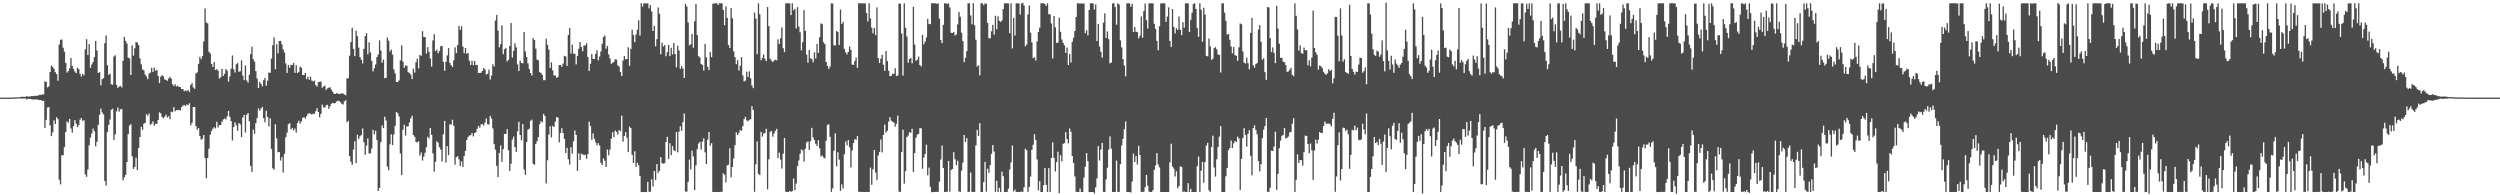 <?xml version="1.0" encoding="UTF-8"?>
<svg xmlns="http://www.w3.org/2000/svg" width="1920" height="150">
  <path d="M0 75.000h1v1.000H0zM1 75.000h1v1.000H1zM2 75.000h1v1.000H2zM3 74.961h1v1.000H3zM4 74.952h1v1.000H4zM5 74.953h1v1.000H5zM6 74.960h1v1.000H6zM7 74.938h1v1.000H7zM8 74.936h1v1.000H8zM9 74.917h1v1.000H9zM10 74.859h1v1.000H10zM11 74.839h1v1.000H11zM12 74.781h1v1.000H12zM13 74.732h1v1.000H13zM14 74.586h1v1.000H14zM15 74.603h1v1.000H15zM16 74.273h1v1.405H16zM17 74.329h1v1.336H17zM18 74.334h1v1.357H18zM19 74.333h1v1.303H19zM20 73.895h1v2.524H20zM21 74.125h1v1.753H21zM22 74.145h1v1.759H22zM23 74.016h1v1.993H23zM24 73.697h1v2.608H24zM25 73.896h1v2.472H25zM26 73.574h1v2.917H26zM27 73.681h1v2.534H27zM28 73.486h1v2.894H28zM29 73.336h1v3.435H29zM30 72.756h1v4.106H30zM31 72.894h1v3.939H31zM32 72.574h1v5.017H32zM33 72.487h1v4.892H33zM34 62.392h1v35.826H34zM35 62.955h1v29.090H35zM36 67.116h1v15.538H36zM37 66.370h1v15.818H37zM38 55.279h1v40.957H38zM39 50.334h1v54.221H39zM40 51.438h1v50.241H40zM41 52.915h1v39.500H41zM42 55.460h1v39.784H42zM43 56.860h1v33.223H43zM44 62.017h1v29.500H44zM45 34.262h1v103.782H45zM46 30.543h1v111.090H46zM47 30.320h1v88.972H47zM48 36.589h1v82.606H48zM49 39.682h1v73.321H49zM50 48.297h1v53.063H50zM51 55.713h1v37.517H51zM52 54.600h1v39.666H52zM53 52.433h1v38.903H53zM54 44.496h1v54.144H54zM55 50.605h1v51.263H55zM56 52.949h1v43.991H56zM57 54.949h1v37.231H57zM58 56.146h1v38.806H58zM59 52.035h1v45.619H59zM60 53.112h1v42.920H60zM61 56.694h1v35.186H61zM62 58.801h1v31.846H62zM63 56.708h1v36.109H63zM64 57.853h1v34.486H64zM65 37.913h1v96.041H65zM66 30.096h1v105.700H66zM67 42.196h1v87.948H67zM68 33.845h1v77.702H68zM69 52.056h1v53.687H69zM70 49.495h1v53.026H70zM71 47.612h1v51.129H71zM72 43.892h1v56.902H72zM73 31.443h1v80.916H73zM74 38.775h1v70.162H74zM75 56.011h1v39.835H75zM76 55.388h1v32.747H76zM77 65.517h1v17.879H77zM78 60.842h1v25.530H78zM79 60.005h1v27.860H79zM80 33.165h1v105.774H80zM81 27.183h1v115.357H81zM82 50.038h1v51.272H82zM83 57.512h1v38.371H83zM84 56.601h1v35.253H84zM85 64.698h1v19.587H85zM86 65.124h1v18.397H86zM87 43.366h1v64.109H87zM88 42.420h1v60.870H88zM89 65.073h1v20.481H89zM90 67.475h1v15.119H90zM91 66.522h1v19.248H91zM92 65.937h1v17.975H92zM93 67.164h1v16.585H93zM94 46.686h1v91.816H94zM95 28.339h1v107.867H95zM96 31.348h1v102.995H96zM97 33.418h1v90.991H97zM98 44.302h1v58.649H98zM99 44.908h1v51.496H99zM100 57.542h1v37.833H100zM101 34.814h1v85.318H101zM102 42.685h1v87.059H102zM103 37.143h1v91.050H103zM104 32.270h1v88.830H104zM105 32.738h1v97.894H105zM106 34.724h1v78.953H106zM107 44.846h1v60.409H107zM108 49.423h1v47.974H108zM109 53.317h1v46.356H109zM110 53.996h1v41.046H110zM111 57.292h1v37.029H111zM112 58.661h1v29.051H112zM113 60.805h1v28.154H113zM114 56.526h1v30.601H114zM115 55.751h1v40.114H115zM116 52.040h1v42.948H116zM117 55.341h1v37.826H117zM118 51.953h1v44.684H118zM119 54.392h1v40.720H119zM120 53.717h1v41.310H120zM121 58.316h1v33.846H121zM122 63.831h1v22.460H122zM123 58.890h1v28.261H123zM124 57.722h1v32.146H124zM125 58.746h1v32.092H125zM126 60.960h1v28.604H126zM127 61.402h1v26.668H127zM128 62.037h1v28.116H128zM129 60.316h1v28.981H129zM130 58.966h1v32.614H130zM131 60.304h1v25.501H131zM132 64.652h1v21.444H132zM133 66.104h1v16.156H133zM134 64.666h1v20.817H134zM135 66.340h1v18.185H135zM136 65.907h1v18.725H136zM137 66.750h1v17.615H137zM138 66.850h1v17.976H138zM139 68.464h1v13.789H139zM140 68.332h1v12.777H140zM141 70.097h1v10.530H141zM142 69.446h1v11.902H142zM143 69.993h1v10.185H143zM144 69.046h1v11.671H144zM145 70.710h1v8.645H145zM146 65.198h1v31.105H146zM147 63.919h1v30.424H147zM148 67.197h1v15.001H148zM149 68.161h1v14.004H149zM150 56.407h1v40.477H150zM151 55.541h1v44.074H151zM152 49.015h1v49.281H152zM153 43.683h1v60.814H153zM154 45.466h1v61.924H154zM155 43.042h1v63.446H155zM156 31.864h1v71.792H156zM157 6.508h1v114.996H157zM158 17.324h1v119.509H158zM159 17.965h1v103.377H159zM160 39.716h1v74.523H160zM161 41.092h1v62.354H161zM162 49.076h1v51.470H162zM163 51.418h1v47.378H163zM164 47.682h1v50.003H164zM165 53.785h1v44.867H165zM166 53.043h1v40.497H166zM167 54.308h1v43.647H167zM168 60.309h1v35.723H168zM169 59.349h1v36.770H169zM170 52.898h1v40.609H170zM171 58.330h1v33.462H171zM172 56.746h1v34.261H172zM173 53.061h1v38.679H173zM174 54.358h1v34.920H174zM175 62.740h1v22.489H175zM176 58.682h1v30.995H176zM177 52.731h1v40.314H177zM178 42.590h1v65.289H178zM179 53.256h1v44.277H179zM180 55.713h1v38.263H180zM181 49.343h1v46.952H181zM182 48.477h1v51.961H182zM183 55.071h1v39.425H183zM184 54.749h1v40.756H184zM185 46.380h1v58.862H185zM186 58.078h1v32.140H186zM187 61.558h1v26.678H187zM188 50.224h1v51.540H188zM189 61.808h1v26.352H189zM190 63.445h1v23.387H190zM191 57.387h1v35.812H191zM192 41.590h1v85.759H192zM193 35.844h1v96.133H193zM194 45.450h1v54.034H194zM195 47.338h1v55.378H195zM196 54.695h1v39.868H196zM197 60.380h1v30.309H197zM198 67.597h1v15.661H198zM199 62.806h1v22.159H199zM200 64.461h1v18.911H200zM201 66.378h1v15.745H201zM202 61.661h1v29.152H202zM203 59.908h1v34.041H203zM204 65.814h1v19.213H204zM205 61.993h1v27.791H205zM206 55.722h1v41.359H206zM207 55.906h1v34.922H207zM208 45.008h1v69.319H208zM209 34.667h1v94.563H209zM210 28.794h1v101.550H210zM211 53.157h1v42.263H211zM212 33.974h1v72.333H212zM213 41.071h1v75.925H213zM214 31.491h1v85.264H214zM215 31.376h1v91.982H215zM216 34.063h1v86.691H216zM217 37.924h1v94.568H217zM218 40.313h1v77.742H218zM219 48.713h1v56.694H219zM220 56.009h1v45.879H220zM221 49.867h1v45.547H221zM222 52.059h1v42.484H222zM223 49.843h1v49.585H223zM224 49.927h1v48.280H224zM225 48.346h1v51.862H225zM226 55.924h1v42.814H226zM227 50.083h1v51.769H227zM228 56.136h1v38.315H228zM229 55.137h1v37.570H229zM230 51.134h1v43.820H230zM231 51.992h1v41.282H231zM232 57.591h1v32.948H232zM233 57.670h1v32.277H233zM234 56.059h1v35.030H234zM235 60.785h1v28.453H235zM236 58.870h1v28.507H236zM237 61.265h1v25.740H237zM238 58.835h1v28.519H238zM239 61.840h1v26.228H239zM240 62.590h1v24.672H240zM241 61.978h1v25.504H241zM242 65.346h1v20.054H242zM243 66.535h1v16.630H243zM244 63.147h1v22.861H244zM245 62.792h1v27.382H245zM246 62.602h1v24.836H246zM247 67.388h1v12.943H247zM248 66.437h1v16.049H248zM249 65.711h1v16.924H249zM250 69.090h1v11.832H250zM251 67.828h1v12.674H251zM252 67.317h1v16.246H252zM253 67.075h1v14.559H253zM254 68.816h1v10.890H254zM255 70.443h1v8.603H255zM256 71.915h1v7.492H256zM257 72.209h1v6.953H257zM258 71.548h1v6.451H258zM259 71.916h1v5.478H259zM260 72.059h1v5.481H260zM261 72.068h1v6.493H261zM262 71.574h1v8.180H262zM263 71.824h1v8.457H263zM264 72.522h1v5.321H264zM265 73.197h1v3.790H265zM266 60.260h1v33.614H266zM267 60.082h1v32.669H267zM268 42.800h1v77.074H268zM269 32.288h1v91.998H269zM270 21.300h1v105.332H270zM271 37.593h1v77.224H271zM272 43.098h1v65.394H272zM273 23.564h1v101.740H273zM274 27.806h1v75.691H274zM275 36.567h1v70.294H275zM276 43.795h1v60.852H276zM277 45.782h1v57.970H277zM278 48.707h1v49.950H278zM279 37.521h1v71.674H279zM280 27.643h1v91.201H280zM281 25.448h1v86.361H281zM282 41.726h1v64.523H282zM283 32.500h1v85.346H283zM284 40.265h1v77.582H284zM285 46.742h1v67.398H285zM286 54.828h1v44.861H286zM287 52.394h1v50.763H287zM288 49.518h1v50.917H288zM289 43.880h1v63.761H289zM290 41.944h1v104.767H290zM291 31.010h1v113.312H291zM292 38.803h1v70.466H292zM293 48.136h1v48.242H293zM294 45.725h1v52.633H294zM295 60.053h1v29.620H295zM296 59.812h1v32.685H296zM297 28.804h1v99.168H297zM298 31.223h1v99.566H298zM299 39.503h1v71.325H299zM300 38.018h1v65.084H300zM301 41.937h1v69.463H301zM302 53.340h1v49.991H302zM303 56.395h1v40.205H303zM304 62.912h1v23.080H304zM305 63.041h1v23.973H305zM306 61.690h1v27.806H306zM307 46.459h1v71.397H307zM308 34.775h1v99.676H308zM309 47.369h1v52.305H309zM310 51.948h1v43.869H310zM311 50.298h1v53.780H311zM312 50.468h1v46.680H312zM313 55.473h1v41.556H313zM314 56.124h1v37.932H314zM315 57.358h1v33.564H315zM316 60.688h1v28.230H316zM317 52.791h1v50.942H317zM318 55.769h1v49.293H318zM319 47.762h1v61.181H319zM320 45.074h1v64.359H320zM321 52.531h1v56.004H321zM322 42.130h1v77.363H322zM323 42.867h1v74.239H323zM324 23.952h1v99.311H324zM325 28.461h1v91.794H325zM326 28.450h1v88.863H326zM327 41.161h1v71.926H327zM328 36.207h1v68.802H328zM329 39.759h1v66.570H329zM330 44.918h1v53.317H330zM331 51.084h1v52.488H331zM332 31.075h1v86.808H332zM333 26.279h1v105.561H333zM334 39.279h1v85.046H334zM335 38.117h1v70.476H335zM336 40.921h1v68.594H336zM337 39.203h1v73.869H337zM338 35.516h1v79.323H338zM339 35.256h1v88.752H339zM340 47.415h1v55.704H340zM341 54.358h1v38.530H341zM342 47.437h1v77.358H342zM343 42.550h1v69.680H343zM344 36.916h1v82.242H344zM345 48.289h1v47.164H345zM346 50.068h1v45.652H346zM347 51.396h1v40.549H347zM348 46.305h1v50.248H348zM349 36.371h1v90.020H349zM350 40.791h1v79.950H350zM351 34.675h1v85.234H351zM352 19.864h1v102.563H352zM353 22.978h1v104.591H353zM354 20.227h1v103.714H354zM355 35.795h1v92.346H355zM356 40.850h1v78.995H356zM357 36.818h1v79.029H357zM358 41.364h1v66.167H358zM359 40.643h1v64.535H359zM360 46.651h1v57.445H360zM361 49.850h1v53.978H361zM362 46.532h1v55.605H362zM363 50.003h1v54.744H363zM364 46.866h1v55.386H364zM365 49.985h1v51.597H365zM366 49.815h1v49.080H366zM367 56.103h1v40.637H367zM368 56.087h1v42.029H368zM369 55.795h1v39.819H369zM370 54.545h1v40.700H370zM371 52.251h1v44.163H371zM372 53.381h1v40.782H372zM373 57.177h1v33.783H373zM374 56.652h1v38.807H374zM375 53.472h1v42.157H375zM376 61.075h1v27.929H376zM377 58.070h1v32.937H377zM378 49.346h1v49.261H378zM379 51.169h1v59.542H379zM380 15.786h1v99.182H380zM381 11.475h1v115.927H381zM382 23.512h1v112.545H382zM383 36.368h1v81.037H383zM384 33.959h1v77.813H384zM385 19.455h1v104.823H385zM386 41.610h1v72.942H386zM387 37.828h1v64.987H387zM388 36.865h1v66.097H388zM389 47.161h1v52.026H389zM390 46.035h1v69.366H390zM391 35.296h1v95.982H391zM392 17.648h1v108.059H392zM393 44.156h1v62.987H393zM394 39.064h1v65.835H394zM395 33.254h1v79.727H395zM396 36.380h1v80.253H396zM397 49.482h1v51.338H397zM398 54.516h1v39.027H398zM399 46.643h1v57.067H399zM400 48.384h1v59.337H400zM401 48.671h1v46.652H401zM402 24.612h1v105.529H402zM403 39.597h1v94.640H403zM404 43.707h1v65.283H404zM405 48.709h1v50.947H405zM406 53.000h1v45.806H406zM407 56.115h1v36.644H407zM408 58.017h1v33.909H408zM409 29.253h1v96.590H409zM410 30.792h1v95.781H410zM411 37.378h1v73.189H411zM412 45.709h1v62.738H412zM413 46.509h1v58.717H413zM414 55.380h1v40.073H414zM415 56.070h1v36.974H415zM416 57.535h1v36.472H416zM417 61.576h1v25.871H417zM418 61.613h1v27.357H418zM419 29.655h1v111.182H419zM420 34.396h1v88.720H420zM421 38.104h1v65.284H421zM422 52.279h1v44.669H422zM423 47.860h1v57.649H423zM424 54.016h1v42.674H424zM425 57.955h1v39.652H425zM426 57.919h1v35.462H426zM427 59.807h1v30.132H427zM428 59.020h1v31.316H428zM429 49.999h1v59.314H429zM430 49.863h1v52.226H430zM431 51.322h1v47.113H431zM432 48.892h1v53.355H432zM433 42.844h1v63.832H433zM434 43.390h1v74.221H434zM435 50.589h1v62.931H435zM436 26.936h1v95.368H436zM437 21.615h1v104.818H437zM438 41.170h1v71.947H438zM439 34.289h1v83.747H439zM440 41.145h1v67.399H440zM441 41.351h1v58.874H441zM442 49.461h1v54.151H442zM443 42.900h1v88.366H443zM444 37.413h1v80.369H444zM445 32.319h1v90.612H445zM446 36.054h1v82.036H446zM447 39.349h1v79.203H447zM448 34.950h1v84.259H448zM449 34.872h1v83.939H449zM450 33.274h1v88.700H450zM451 43.803h1v74.535H451zM452 54.481h1v38.935H452zM453 48.938h1v47.867H453zM454 41.536h1v65.777H454zM455 45.245h1v57.167H455zM456 45.376h1v61.148H456zM457 41.382h1v67.970H457zM458 38.545h1v73.076H458zM459 46.326h1v63.674H459zM460 43.463h1v68.302H460zM461 39.548h1v85.467H461zM462 33.596h1v93.175H462zM463 28.414h1v93.239H463zM464 27.235h1v96.254H464zM465 37.452h1v90.809H465zM466 35.261h1v79.544H466zM467 41.834h1v77.449H467zM468 44.899h1v69.949H468zM469 48.984h1v57.507H469zM470 48.324h1v53.254H470zM471 47.527h1v57.800H471zM472 45.519h1v54.752H472zM473 45.846h1v55.492H473zM474 50.162h1v53.214H474zM475 51.100h1v48.756H475zM476 55.209h1v45.613H476zM477 58.490h1v30.283H477zM478 46.468h1v62.287H478zM479 43.054h1v61.418H479zM480 45.485h1v55.932H480zM481 45.310h1v60.412H481zM482 36.315h1v80.385H482zM483 50.511h1v46.716H483zM484 37.621h1v60.757H484zM485 22.774h1v96.157H485zM486 26.924h1v98.278H486zM487 32.350h1v83.860H487zM488 26.479h1v101.704H488zM489 22.899h1v102.112H489zM490 15.614h1v111.290H490zM491 27.359h1v107.799H491zM492 2.498h1v144.937H492zM493 5.047h1v142.498H493zM494 2.524h1v144.908H494zM495 2.613h1v144.870H495zM496 2.589h1v144.913H496zM497 2.574h1v137.093H497zM498 6.406h1v140.838H498zM499 3.896h1v143.379H499zM500 8.749h1v128.976H500zM501 23.783h1v119.513H501zM502 19.859h1v111.402H502zM503 35.600h1v102.621H503zM504 30.099h1v95.881H504zM505 5.710h1v126.989H505zM506 10.570h1v120.613H506zM507 41.701h1v78.968H507zM508 32.731h1v92.644H508zM509 35.689h1v89.952H509zM510 34.632h1v90.657H510zM511 43.216h1v65.838H511zM512 40.041h1v65.005H512zM513 34.524h1v87.622H513zM514 43.078h1v66.907H514zM515 36.716h1v82.460H515zM516 41.780h1v70.336H516zM517 33.014h1v82.330H517zM518 41.466h1v74.715H518zM519 51.733h1v49.628H519zM520 35.098h1v81.893H520zM521 38.762h1v62.377H521zM522 52.887h1v44.083H522zM523 50.916h1v49.603H523zM524 52.604h1v41.164H524zM525 59.881h1v27.339H525zM526 2.949h1v144.206H526zM527 4.981h1v142.161H527zM528 17.276h1v122.376H528zM529 34.804h1v87.752H529zM530 34.005h1v96.091H530zM531 26.081h1v89.580H531zM532 36.602h1v83.610H532zM533 16.328h1v129.683H533zM534 2.963h1v124.018H534zM535 26.869h1v87.724H535zM536 43.152h1v67.118H536zM537 44.155h1v64.869H537zM538 49.078h1v65.815H538zM539 49.879h1v58.853H539zM540 54.150h1v52.103H540zM541 33.693h1v83.310H541zM542 44.066h1v81.920H542zM543 51.292h1v56.012H543zM544 53.874h1v47.482H544zM545 39.986h1v71.974H545zM546 43.895h1v66.057H546zM547 2.905h1v144.512H547zM548 2.567h1v144.912H548zM549 2.560h1v144.903H549zM550 2.531h1v144.912H550zM551 3.808h1v143.589H551zM552 2.565h1v144.901H552zM553 2.545h1v144.759H553zM554 2.572h1v144.825H554zM555 7.681h1v125.565H555zM556 19.338h1v114.838H556zM557 4.964h1v135.119H557zM558 13.717h1v113.329H558zM559 34.585h1v91.932H559zM560 36.808h1v77.116H560zM561 6.194h1v130.056H561zM562 14.023h1v114.198H562zM563 39.407h1v82.297H563zM564 43.913h1v67.567H564zM565 49.313h1v52.321H565zM566 46.197h1v57.555H566zM567 54.214h1v47.843H567zM568 50.551h1v49.221H568zM569 43.987h1v56.403H569zM570 57.973h1v38.974H570zM571 62.521h1v28.983H571zM572 61.869h1v27.811H572zM573 55.027h1v37.392H573zM574 59.151h1v34.087H574zM575 54.820h1v37.203H575zM576 60.085h1v31.500H576zM577 65.667h1v15.968H577zM578 67.663h1v16.797H578zM579 9.610h1v137.680H579zM580 14.213h1v111.965H580zM581 41.625h1v67.016H581zM582 2.539h1v130.926H582zM583 10.910h1v123.530H583zM584 46.237h1v55.054H584zM585 44.480h1v60.477H585zM586 41.871h1v60.658H586zM587 45.224h1v56.984H587zM588 46.972h1v51.951H588zM589 5.436h1v139.968H589zM590 20.098h1v102.251H590zM591 45.107h1v56.144H591zM592 46.473h1v54.036H592zM593 47.653h1v57.318H593zM594 46.524h1v56.009H594zM595 45.827h1v54.678H595zM596 46.326h1v52.618H596zM597 30.229h1v91.193H597zM598 33.906h1v83.311H598zM599 29.403h1v93.241H599zM600 20.992h1v108.493H600zM601 37.063h1v81.013H601zM602 40.041h1v65.929H602zM603 2.557h1v144.699H603zM604 2.555h1v144.911H604zM605 2.506h1v144.990H605zM606 2.626h1v144.044H606zM607 11.547h1v135.829H607zM608 2.536h1v144.221H608zM609 7.899h1v129.216H609zM610 6.816h1v139.241H610zM611 21.873h1v119.111H611zM612 5.501h1v122.042H612zM613 20.419h1v102.879H613zM614 24.779h1v93.410H614zM615 38.729h1v76.033H615zM616 32.424h1v83.151H616zM617 7.710h1v116.441H617zM618 23.690h1v90.552H618zM619 41.870h1v67.496H619zM620 48.128h1v60.563H620zM621 38.285h1v76.924H621zM622 44.680h1v63.741H622zM623 45.435h1v52.758H623zM624 47.796h1v57.775H624zM625 40.161h1v67.380H625zM626 44.903h1v65.610H626zM627 33.809h1v78.393H627zM628 40.675h1v67.049H628zM629 28.589h1v85.349H629zM630 17.895h1v102.264H630zM631 18.637h1v100.753H631zM632 32.422h1v88.511H632zM633 33.915h1v87.684H633zM634 47.596h1v60.487H634zM635 50.665h1v45.250H635zM636 52.864h1v42.623H636zM637 51.163h1v53.928H637zM638 2.592h1v144.762H638zM639 2.728h1v142.000H639zM640 34.748h1v81.019H640zM641 34.943h1v67.433H641zM642 23.850h1v103.865H642zM643 24.536h1v92.374H643zM644 34.510h1v88.107H644zM645 7.301h1v139.295H645zM646 18.462h1v123.170H646zM647 16.772h1v128.076H647zM648 37.476h1v80.987H648zM649 40.116h1v68.513H649zM650 41.768h1v69.859H650zM651 39.907h1v67.656H651zM652 35.586h1v77.516H652zM653 38.239h1v90.305H653zM654 49.578h1v66.007H654zM655 49.887h1v59.994H655zM656 46.918h1v59.921H656zM657 44.198h1v63.145H657zM658 52.068h1v52.305H658zM659 2.471h1v144.719H659zM660 2.533h1v144.989H660zM661 2.543h1v144.824H661zM662 2.574h1v144.851H662zM663 2.626h1v144.822H663zM664 2.573h1v144.861H664zM665 10.018h1v137.367H665zM666 16.463h1v130.985H666zM667 2.547h1v144.857H667zM668 14.148h1v114.568H668zM669 21.242h1v120.668H669zM670 25.591h1v104.454H670zM671 21.447h1v93.766H671zM672 26.957h1v105.550H672zM673 5.671h1v132.676H673zM674 44.611h1v74.861H674zM675 48.436h1v68.238H675zM676 45.074h1v62.098H676zM677 42.109h1v74.921H677zM678 49.728h1v53.905H678zM679 54.369h1v41.322H679zM680 39.170h1v62.709H680zM681 46.931h1v53.458H681zM682 54.289h1v39.095H682zM683 58.421h1v31.527H683zM684 58.307h1v34.373H684zM685 56.706h1v36.759H685zM686 56.617h1v37.423H686zM687 52.385h1v44.878H687zM688 58.465h1v36.638H688zM689 58.026h1v30.780H689zM690 2.649h1v144.546H690zM691 2.935h1v144.487H691zM692 25.767h1v91.059H692zM693 58.015h1v41.618H693zM694 2.569h1v138.420H694zM695 21.292h1v110.160H695zM696 28.046h1v77.237H696zM697 48.114h1v55.972H697zM698 45.284h1v56.254H698zM699 44.474h1v57.586H699zM700 48.648h1v50.220H700zM701 5.242h1v126.807H701zM702 34.210h1v83.417H702zM703 46.684h1v59.094H703zM704 45.753h1v57.660H704zM705 43.408h1v59.408H705zM706 49.967h1v48.447H706zM707 51.067h1v47.563H707zM708 26.822h1v102.752H708zM709 33.999h1v87.049H709zM710 31.908h1v86.355H710zM711 28.715h1v82.369H711zM712 14.487h1v120.176H712zM713 18.344h1v110.355H713zM714 18.596h1v124.865H714zM715 2.514h1v145.135H715zM716 2.530h1v144.899H716zM717 2.523h1v144.973H717zM718 2.559h1v144.867H718zM719 2.911h1v144.453H719zM720 2.554h1v144.875H720zM721 14.299h1v125.280H721zM722 30.738h1v91.840H722zM723 33.058h1v78.791H723zM724 19.037h1v109.983H724zM725 2.563h1v144.898H725zM726 2.540h1v144.940H726zM727 3.041h1v144.032H727zM728 2.691h1v120.906H728zM729 5.751h1v141.448H729zM730 25.220h1v105.275H730zM731 25.282h1v104.460H731zM732 24.461h1v92.371H732zM733 27.286h1v95.050H733zM734 26.368h1v100.504H734zM735 18.763h1v104.659H735zM736 9.157h1v137.873H736zM737 12.881h1v134.535H737zM738 25.099h1v106.047H738zM739 31.640h1v93.256H739zM740 47.696h1v55.987H740zM741 44.273h1v64.686H741zM742 39.343h1v66.743H742zM743 2.509h1v144.987H743zM744 2.526h1v144.699H744zM745 11.850h1v120.719H745zM746 18.647h1v128.789H746zM747 2.533h1v144.812H747zM748 19.397h1v128.033H748zM749 30.514h1v81.190H749zM750 51.021h1v48.666H750zM751 50.225h1v54.228H751zM752 57.840h1v36.705H752zM753 2.523h1v144.894H753zM754 2.555h1v144.898H754zM755 3.993h1v135.914H755zM756 2.610h1v121.727H756zM757 2.794h1v144.342H757zM758 17.596h1v111.949H758zM759 29.329h1v103.398H759zM760 29.379h1v97.504H760zM761 24.006h1v94.153H761zM762 19.100h1v92.311H762zM763 26.678h1v89.711H763zM764 12.059h1v135.272H764zM765 22.483h1v116.356H765zM766 12.533h1v134.950H766zM767 16.065h1v128.221H767zM768 16.833h1v130.604H768zM769 15.653h1v116.168H769zM770 6.944h1v128.389H770zM771 2.551h1v144.944H771zM772 2.549h1v144.935H772zM773 2.527h1v144.843H773zM774 2.685h1v142.215H774zM775 25.497h1v104.780H775zM776 2.554h1v122.145H776zM777 37.169h1v74.648H777zM778 13.768h1v133.265H778zM779 27.239h1v118.350H779zM780 2.559h1v144.866H780zM781 2.550h1v144.869H781zM782 2.536h1v144.955H782zM783 11.176h1v136.229H783zM784 2.771h1v144.379H784zM785 2.080h1v145.275H785zM786 4.324h1v139.508H786zM787 35.547h1v78.671H787zM788 34.324h1v81.040H788zM789 11.103h1v136.297H789zM790 4.201h1v139.354H790zM791 25.107h1v110.513H791zM792 32.462h1v82.568H792zM793 44.667h1v66.548H793zM794 44.015h1v58.997H794zM795 46.511h1v61.003H795zM796 31.789h1v90.638H796zM797 24.562h1v121.629H797zM798 21.249h1v117.850H798zM799 2.519h1v144.968H799zM800 2.523h1v144.948H800zM801 2.553h1v139.669H801zM802 3.116h1v125.853H802zM803 4.542h1v137.426H803zM804 2.560h1v144.858H804zM805 10.905h1v118.153H805zM806 11.036h1v136.407H806zM807 18.039h1v103.351H807zM808 44.890h1v64.438H808zM809 12.306h1v108.875H809zM810 21.014h1v110.659H810zM811 32.926h1v91.529H811zM812 32.702h1v83.821H812zM813 13.529h1v134.822H813zM814 24.418h1v94.828H814zM815 30.341h1v93.576H815zM816 32.969h1v77.518H816zM817 34.825h1v75.104H817zM818 40.596h1v60.872H818zM819 36.491h1v70.352H819zM820 49.906h1v60.197H820zM821 41.522h1v57.196H821zM822 48.038h1v53.256H822zM823 32.030h1v87.784H823zM824 28.956h1v96.235H824zM825 23.786h1v111.692H825zM826 13.070h1v134.254H826zM827 2.521h1v144.974H827zM828 2.554h1v144.892H828zM829 2.820h1v141.898H829zM830 2.544h1v144.906H830zM831 2.821h1v144.651H831zM832 2.666h1v133.758H832zM833 25.569h1v102.427H833zM834 23.206h1v94.379H834zM835 27.140h1v96.677H835zM836 7.619h1v139.846H836zM837 2.515h1v145.030H837zM838 2.509h1v144.936H838zM839 2.694h1v144.743H839zM840 7.322h1v141.235H840zM841 3.423h1v140.508H841zM842 31.483h1v105.462H842zM843 18.434h1v93.785H843zM844 35.718h1v87.614H844zM845 39.758h1v75.060H845zM846 44.269h1v65.529H846zM847 17.393h1v129.982H847zM848 10.207h1v137.225H848zM849 29.165h1v108.704H849zM850 24.109h1v104.729H850zM851 30.093h1v84.773H851zM852 48.636h1v56.096H852zM853 48.004h1v66.153H853zM854 2.615h1v144.806H854zM855 2.514h1v145.001H855zM856 5.475h1v141.990H856zM857 18.943h1v104.413H857zM858 2.528h1v144.848H858zM859 3.463h1v143.966H859zM860 31.042h1v95.039H860zM861 36.418h1v75.183H861zM862 45.439h1v61.181H862zM863 50.281h1v48.977H863zM864 58.562h1v34.722H864zM865 2.582h1v144.936H865zM866 2.513h1v144.937H866zM867 2.537h1v144.919H867zM868 5.187h1v142.723H868zM869 2.928h1v136.544H869zM870 24.628h1v93.409H870zM871 20.684h1v103.748H871zM872 24.369h1v95.488H872zM873 24.677h1v101.625H873zM874 29.436h1v82.519H874zM875 27.497h1v91.553H875zM876 12.673h1v134.785H876zM877 28.959h1v118.440H877zM878 8.380h1v138.883H878zM879 2.696h1v141.077H879zM880 15.514h1v118.834H880zM881 21.867h1v120.744H881zM882 2.515h1v144.641H882zM883 2.530h1v144.935H883zM884 2.553h1v144.937H884zM885 2.609h1v143.391H885zM886 18.260h1v112.220H886zM887 22.246h1v104.782H887zM888 31.329h1v86.303H888zM889 38.603h1v87.719H889zM890 20.155h1v108.433H890zM891 2.596h1v144.871H891zM892 2.572h1v144.878H892zM893 2.519h1v144.948H893zM894 2.542h1v144.930H894zM895 16.775h1v130.683H895zM896 12.716h1v134.804H896zM897 5.616h1v141.783H897zM898 31.475h1v93.146H898zM899 36.037h1v74.333H899zM900 6.898h1v121.034H900zM901 20.657h1v108.825H901zM902 25.685h1v109.844H902zM903 21.611h1v109.887H903zM904 22.968h1v121.680H904zM905 12.615h1v130.350H905zM906 22.784h1v104.940H906zM907 26.999h1v101.153H907zM908 17.037h1v130.294H908zM909 21.241h1v125.788H909zM910 2.538h1v144.934H910zM911 2.564h1v144.920H911zM912 2.558h1v138.134H912zM913 24.502h1v122.931H913zM914 15.238h1v129.808H914zM915 9.806h1v137.636H915zM916 3.142h1v144.292H916zM917 2.531h1v144.904H917zM918 6.817h1v140.632H918zM919 21.604h1v106.101H919zM920 28.267h1v91.951H920zM921 2.543h1v144.924H921zM922 7.525h1v123.600H922zM923 32.054h1v92.286H923zM924 5.944h1v134.406H924zM925 11.139h1v113.347H925zM926 42.926h1v68.924H926zM927 43.251h1v66.484H927zM928 29.533h1v116.609H928zM929 35.630h1v111.711H929zM930 45.998h1v67.003H930zM931 45.108h1v59.152H931zM932 36.986h1v91.671H932zM933 36.186h1v99.424H933zM934 37.928h1v84.379H934zM935 41.808h1v71.050H935zM936 42.165h1v62.778H936zM937 55.641h1v41.195H937zM938 2.576h1v144.880H938zM939 2.543h1v144.932H939zM940 9.696h1v137.774H940zM941 16.015h1v119.307H941zM942 26.550h1v102.447H942zM943 26.066h1v89.289H943zM944 30.597h1v83.053H944zM945 35.664h1v72.255H945zM946 40.885h1v72.737H946zM947 36.072h1v74.022H947zM948 42.365h1v65.943H948zM949 42.914h1v66.261H949zM950 46.628h1v58.321H950zM951 36.344h1v69.993H951zM952 18.014h1v128.017H952zM953 18.614h1v103.414H953zM954 39.465h1v66.654H954zM955 48.046h1v50.392H955zM956 48.796h1v54.777H956zM957 44.299h1v68.389H957zM958 48.551h1v54.140H958zM959 53.255h1v46.664H959zM960 25.277h1v94.382H960zM961 13.730h1v120.939H961zM962 50.109h1v48.294H962zM963 52.000h1v44.301H963zM964 49.263h1v50.634H964zM965 48.416h1v54.693H965zM966 22.627h1v101.000H966zM967 19.226h1v112.482H967zM968 32.046h1v94.055H968zM969 45.813h1v60.339H969zM970 44.864h1v54.707H970zM971 55.410h1v41.427H971zM972 61.364h1v29.203H972zM973 5.422h1v141.895H973zM974 5.696h1v141.663H974zM975 29.292h1v114.872H975zM976 40.054h1v75.602H976zM977 36.421h1v79.549H977zM978 40.639h1v71.912H978zM979 48.492h1v52.626H979zM980 4.448h1v141.422H980zM981 21.923h1v111.674H981zM982 33.585h1v80.254H982zM983 44.356h1v63.694H983zM984 44.466h1v59.887H984zM985 47.310h1v56.326H985zM986 47.815h1v50.544H986zM987 50.010h1v56.310H987zM988 55.135h1v50.707H988zM989 54.868h1v50.011H989zM990 53.620h1v48.048H990zM991 52.174h1v49.114H991zM992 57.438h1v37.542H992zM993 58.540h1v32.180H993zM994 2.535h1v144.870H994zM995 12.132h1v125.904H995zM996 22.536h1v95.992H996zM997 38.788h1v86.399H997zM998 34.809h1v88.055H998zM999 40.756h1v82.297H999zM1000 41.267h1v85.972H1000zM1001 36.569h1v80.225H1001zM1002 38.505h1v65.581H1002zM1003 38.674h1v65.768H1003zM1004 50.174h1v60.422H1004zM1005 46.229h1v71.439H1005zM1006 51.005h1v59.240H1006zM1007 44.273h1v71.258H1007zM1008 8.139h1v129.998H1008zM1009 36.853h1v78.796H1009zM1010 40.205h1v67.127H1010zM1011 42.018h1v68.264H1011zM1012 53.448h1v53.831H1012zM1013 50.323h1v51.056H1013zM1014 50.824h1v51.281H1014zM1015 52.346h1v49.826H1015zM1016 55.160h1v41.773H1016zM1017 56.589h1v36.744H1017zM1018 57.425h1v37.673H1018zM1019 56.244h1v38.609H1019zM1020 53.150h1v41.753H1020zM1021 54.618h1v40.728H1021zM1022 53.571h1v43.448H1022zM1023 64.022h1v27.269H1023zM1024 60.095h1v26.460H1024zM1025 12.881h1v134.418H1025zM1026 13.121h1v122.386H1026zM1027 27.515h1v84.006H1027zM1028 47.084h1v54.557H1028zM1029 6.430h1v132.171H1029zM1030 27.221h1v102.546H1030zM1031 47.348h1v50.635H1031zM1032 45.511h1v52.863H1032zM1033 55.369h1v45.237H1033zM1034 55.962h1v43.559H1034zM1035 56.673h1v46.451H1035zM1036 3.619h1v125.998H1036zM1037 43.031h1v75.911H1037zM1038 52.908h1v46.686H1038zM1039 55.098h1v45.151H1039zM1040 57.245h1v39.257H1040zM1041 55.015h1v44.985H1041zM1042 55.302h1v42.714H1042zM1043 49.613h1v57.778H1043zM1044 44.293h1v63.459H1044zM1045 44.570h1v62.487H1045zM1046 55.797h1v39.184H1046zM1047 54.691h1v44.692H1047zM1048 51.789h1v51.360H1048zM1049 64.698h1v22.428H1049zM1050 2.545h1v144.969H1050zM1051 2.551h1v144.895H1051zM1052 11.129h1v124.726H1052zM1053 25.869h1v103.850H1053zM1054 37.875h1v82.149H1054zM1055 42.119h1v63.090H1055zM1056 42.963h1v66.982H1056zM1057 38.878h1v70.000H1057zM1058 39.659h1v71.818H1058zM1059 43.604h1v63.079H1059zM1060 41.909h1v68.498H1060zM1061 31.021h1v95.654H1061zM1062 46.903h1v61.818H1062zM1063 54.790h1v48.570H1063zM1064 2.039h1v130.069H1064zM1065 38.684h1v74.957H1065zM1066 46.684h1v51.808H1066zM1067 53.400h1v51.204H1067zM1068 42.794h1v71.896H1068zM1069 49.546h1v47.136H1069zM1070 55.889h1v38.400H1070zM1071 45.701h1v61.007H1071zM1072 48.870h1v58.610H1072zM1073 50.260h1v50.280H1073zM1074 52.053h1v42.601H1074zM1075 49.616h1v59.997H1075zM1076 48.375h1v53.558H1076zM1077 43.516h1v63.424H1077zM1078 37.560h1v80.171H1078zM1079 22.834h1v107.063H1079zM1080 31.987h1v86.878H1080zM1081 46.707h1v48.599H1081zM1082 56.992h1v37.196H1082zM1083 58.501h1v34.715H1083zM1084 60.741h1v25.885H1084zM1085 2.547h1v144.954H1085zM1086 7.241h1v134.040H1086zM1087 35.605h1v84.788H1087zM1088 44.778h1v64.147H1088zM1089 42.366h1v62.010H1089zM1090 48.959h1v59.257H1090zM1091 46.874h1v56.213H1091zM1092 12.883h1v135.756H1092zM1093 26.815h1v83.871H1093zM1094 50.465h1v50.278H1094zM1095 51.800h1v47.242H1095zM1096 55.924h1v44.486H1096zM1097 54.353h1v44.575H1097zM1098 45.659h1v58.927H1098zM1099 38.087h1v82.072H1099zM1100 51.156h1v47.549H1100zM1101 59.137h1v38.787H1101zM1102 46.284h1v65.831H1102zM1103 42.194h1v65.308H1103zM1104 38.735h1v62.507H1104zM1105 55.793h1v35.606H1105zM1106 2.558h1v144.843H1106zM1107 6.214h1v136.225H1107zM1108 23.445h1v103.057H1108zM1109 36.839h1v79.940H1109zM1110 36.583h1v94.896H1110zM1111 43.525h1v68.703H1111zM1112 43.958h1v65.795H1112zM1113 38.012h1v82.345H1113zM1114 39.226h1v73.120H1114zM1115 49.399h1v58.538H1115zM1116 50.931h1v55.454H1116zM1117 46.683h1v61.747H1117zM1118 53.310h1v56.272H1118zM1119 37.900h1v73.329H1119zM1120 6.069h1v112.216H1120zM1121 48.199h1v59.152H1121zM1122 46.139h1v64.914H1122zM1123 47.771h1v51.357H1123zM1124 56.022h1v43.198H1124zM1125 49.294h1v55.788H1125zM1126 46.621h1v47.103H1126zM1127 45.210h1v58.928H1127zM1128 54.672h1v45.624H1128zM1129 56.979h1v35.825H1129zM1130 58.056h1v47.949H1130zM1131 42.656h1v85.105H1131zM1132 45.723h1v71.438H1132zM1133 48.220h1v65.656H1133zM1134 43.146h1v60.905H1134zM1135 52.595h1v41.153H1135zM1136 57.781h1v29.905H1136zM1137 2.626h1v138.923H1137zM1138 21.319h1v120.113H1138zM1139 44.337h1v56.026H1139zM1140 56.618h1v40.912H1140zM1141 2.740h1v139.394H1141zM1142 30.276h1v100.096H1142zM1143 34.529h1v70.912H1143zM1144 55.478h1v41.811H1144zM1145 56.609h1v40.114H1145zM1146 55.342h1v40.810H1146zM1147 55.608h1v43.022H1147zM1148 5.671h1v132.348H1148zM1149 51.051h1v48.278H1149zM1150 52.597h1v43.867H1150zM1151 56.986h1v39.056H1151zM1152 58.014h1v36.710H1152zM1153 58.573h1v35.662H1153zM1154 60.196h1v38.029H1154zM1155 37.854h1v71.854H1155zM1156 45.574h1v59.237H1156zM1157 40.505h1v67.525H1157zM1158 21.346h1v91.459H1158zM1159 27.405h1v100.881H1159zM1160 21.673h1v107.908H1160zM1161 16.462h1v130.635H1161zM1162 2.542h1v144.958H1162zM1163 2.493h1v144.955H1163zM1164 2.516h1v144.899H1164zM1165 2.555h1v144.873H1165zM1166 18.953h1v128.386H1166zM1167 14.777h1v118.994H1167zM1168 2.605h1v121.215H1168zM1169 2.594h1v126.023H1169zM1170 31.801h1v81.952H1170zM1171 9.570h1v137.829H1171zM1172 2.884h1v144.414H1172zM1173 6.850h1v140.623H1173zM1174 2.634h1v144.807H1174zM1175 12.044h1v116.591H1175zM1176 2.569h1v143.873H1176zM1177 15.554h1v108.134H1177zM1178 32.991h1v82.078H1178zM1179 36.012h1v77.608H1179zM1180 36.375h1v84.937H1180zM1181 31.484h1v84.509H1181zM1182 29.361h1v88.873H1182zM1183 16.085h1v131.365H1183zM1184 27.559h1v119.725H1184zM1185 31.004h1v100.968H1185zM1186 40.012h1v69.099H1186zM1187 46.715h1v57.739H1187zM1188 53.073h1v50.539H1188zM1189 49.232h1v61.085H1189zM1190 2.557h1v144.876H1190zM1191 14.761h1v111.492H1191zM1192 13.522h1v103.788H1192zM1193 24.052h1v99.478H1193zM1194 18.692h1v109.488H1194zM1195 32.512h1v84.465H1195zM1196 2.585h1v144.835H1196zM1197 2.562h1v139.207H1197zM1198 23.498h1v111.348H1198zM1199 32.553h1v94.952H1199zM1200 3.046h1v144.269H1200zM1201 15.945h1v130.056H1201zM1202 2.550h1v130.650H1202zM1203 7.165h1v135.119H1203zM1204 9.145h1v137.474H1204zM1205 28.755h1v89.367H1205zM1206 12.043h1v112.413H1206zM1207 37.568h1v84.281H1207zM1208 30.407h1v82.914H1208zM1209 38.637h1v68.905H1209zM1210 21.480h1v106.187H1210zM1211 22.641h1v124.688H1211zM1212 25.157h1v112.851H1212zM1213 26.292h1v103.340H1213zM1214 16.077h1v130.945H1214zM1215 10.256h1v137.125H1215zM1216 29.089h1v106.137H1216zM1217 2.555h1v144.803H1217zM1218 2.495h1v144.989H1218zM1219 2.539h1v144.926H1219zM1220 2.584h1v139.096H1220zM1221 16.047h1v121.344H1221zM1222 17.779h1v120.747H1222zM1223 20.019h1v104.885H1223zM1224 34.512h1v91.191H1224zM1225 13.597h1v125.559H1225zM1226 2.574h1v142.492H1226zM1227 8.116h1v134.834H1227zM1228 2.618h1v144.781H1228zM1229 11.344h1v136.125H1229zM1230 10.517h1v136.437H1230zM1231 6.177h1v135.972H1231zM1232 24.144h1v123.329H1232zM1233 30.986h1v90.651H1233zM1234 37.654h1v81.181H1234zM1235 27.202h1v106.374H1235zM1236 11.810h1v128.957H1236zM1237 27.161h1v103.728H1237zM1238 42.026h1v70.633H1238zM1239 47.494h1v62.087H1239zM1240 47.305h1v53.764H1240zM1241 51.406h1v39.693H1241zM1242 34.934h1v77.542H1242zM1243 32.714h1v95.042H1243zM1244 18.275h1v126.165H1244zM1245 9.507h1v137.884H1245zM1246 3.478h1v140.659H1246zM1247 6.383h1v124.551H1247zM1248 22.140h1v125.305H1248zM1249 2.626h1v144.844H1249zM1250 2.530h1v144.937H1250zM1251 7.867h1v120.994H1251zM1252 17.841h1v129.590H1252zM1253 14.513h1v132.945H1253zM1254 11.426h1v115.547H1254zM1255 26.320h1v98.083H1255zM1256 15.549h1v119.901H1256zM1257 23.809h1v102.298H1257zM1258 38.383h1v74.180H1258zM1259 6.322h1v140.342H1259zM1260 17.655h1v112.137H1260zM1261 38.874h1v74.433H1261zM1262 42.524h1v68.343H1262zM1263 47.761h1v66.155H1263zM1264 43.563h1v67.484H1264zM1265 44.432h1v66.615H1265zM1266 28.541h1v80.890H1266zM1267 42.600h1v70.202H1267zM1268 46.478h1v63.153H1268zM1269 45.002h1v63.513H1269zM1270 24.983h1v99.788H1270zM1271 30.519h1v97.828H1271zM1272 11.452h1v135.955H1272zM1273 2.563h1v145.002H1273zM1274 2.572h1v144.917H1274zM1275 2.539h1v144.889H1275zM1276 2.567h1v144.728H1276zM1277 2.533h1v144.926H1277zM1278 16.395h1v130.912H1278zM1279 20.848h1v119.693H1279zM1280 28.241h1v109.175H1280zM1281 18.199h1v95.675H1281zM1282 2.590h1v121.661H1282zM1283 2.526h1v144.945H1283zM1284 2.523h1v144.950H1284zM1285 2.595h1v136.154H1285zM1286 2.573h1v140.533H1286zM1287 5.430h1v143.289H1287zM1288 27.463h1v107.740H1288zM1289 32.836h1v86.991H1289zM1290 33.662h1v85.209H1290zM1291 41.157h1v71.697H1291zM1292 40.418h1v70.150H1292zM1293 31.719h1v88.764H1293zM1294 10.894h1v136.631H1294zM1295 19.590h1v127.842H1295zM1296 27.182h1v111.805H1296zM1297 34.186h1v83.496H1297zM1298 37.122h1v74.479H1298zM1299 53.450h1v46.664H1299zM1300 44.241h1v59.391H1300zM1301 2.900h1v144.390H1301zM1302 2.680h1v144.734H1302zM1303 18.234h1v107.046H1303zM1304 26.515h1v84.006H1304zM1305 29.505h1v87.911H1305zM1306 22.664h1v90.984H1306zM1307 39.564h1v71.357H1307zM1308 2.556h1v137.849H1308zM1309 12.066h1v127.115H1309zM1310 22.953h1v99.346H1310zM1311 30.909h1v85.072H1311zM1312 2.967h1v144.505H1312zM1313 17.673h1v128.827H1313zM1314 2.569h1v130.752H1314zM1315 4.831h1v133.489H1315zM1316 19.377h1v127.553H1316zM1317 30.829h1v89.165H1317zM1318 34.337h1v96.460H1318zM1319 27.068h1v85.872H1319zM1320 27.086h1v91.566H1320zM1321 41.448h1v72.160H1321zM1322 38.600h1v83.878H1322zM1323 14.675h1v132.523H1323zM1324 18.630h1v118.336H1324zM1325 21.703h1v122.931H1325zM1326 25.247h1v122.104H1326zM1327 29.337h1v104.135H1327zM1328 18.611h1v106.893H1328zM1329 2.572h1v144.869H1329zM1330 2.495h1v145.002H1330zM1331 6.468h1v140.965H1331zM1332 17.720h1v125.615H1332zM1333 16.995h1v124.252H1333zM1334 24.243h1v110.881H1334zM1335 25.966h1v96.313H1335zM1336 11.191h1v124.487H1336zM1337 2.571h1v144.674H1337zM1338 2.740h1v144.713H1338zM1339 3.366h1v143.433H1339zM1340 2.534h1v144.883H1340zM1341 7.314h1v138.614H1341zM1342 14.557h1v132.854H1342zM1343 2.627h1v145.531H1343zM1344 10.103h1v127.773H1344zM1345 38.308h1v79.558H1345zM1346 34.657h1v80.870H1346zM1347 15.964h1v117.014H1347zM1348 24.814h1v100.298H1348zM1349 28.389h1v112.968H1349zM1350 20.520h1v104.224H1350zM1351 22.922h1v116.032H1351zM1352 9.654h1v128.732H1352zM1353 24.492h1v103.875H1353zM1354 12.930h1v134.267H1354zM1355 27.735h1v119.221H1355zM1356 8.185h1v139.241H1356zM1357 23.787h1v122.903H1357zM1358 13.454h1v134.006H1358zM1359 17.045h1v115.048H1359zM1360 2.729h1v144.745H1360zM1361 2.651h1v144.825H1361zM1362 22.069h1v112.067H1362zM1363 25.869h1v82.160H1363zM1364 2.545h1v144.928H1364zM1365 22.396h1v122.873H1365zM1366 16.695h1v102.489H1366zM1367 25.460h1v82.954H1367zM1368 32.665h1v83.722H1368zM1369 36.621h1v76.789H1369zM1370 33.357h1v81.166H1370zM1371 3.071h1v144.270H1371zM1372 35.834h1v84.610H1372zM1373 47.253h1v66.242H1373zM1374 42.475h1v69.223H1374zM1375 38.089h1v85.459H1375zM1376 34.183h1v88.014H1376zM1377 34.802h1v89.617H1377zM1378 13.730h1v130.639H1378zM1379 30.125h1v92.572H1379zM1380 17.890h1v98.691H1380zM1381 32.223h1v91.383H1381zM1382 10.104h1v124.830H1382zM1383 34.741h1v80.060H1383zM1384 31.264h1v97.627H1384zM1385 2.631h1v136.109H1385zM1386 7.376h1v138.359H1386zM1387 2.595h1v144.366H1387zM1388 6.355h1v141.069H1388zM1389 12.862h1v126.673H1389zM1390 2.533h1v144.918H1390zM1391 8.213h1v129.567H1391zM1392 15.480h1v131.115H1392zM1393 18.264h1v107.276H1393zM1394 9.992h1v119.000H1394zM1395 32.674h1v95.918H1395zM1396 31.526h1v79.528H1396zM1397 49.766h1v62.692H1397zM1398 42.800h1v77.171H1398zM1399 45.904h1v56.189H1399zM1400 48.052h1v48.526H1400zM1401 50.416h1v53.213H1401zM1402 49.041h1v61.170H1402zM1403 41.878h1v68.179H1403zM1404 45.169h1v54.715H1404zM1405 42.593h1v60.814H1405zM1406 43.647h1v76.578H1406zM1407 51.097h1v49.006H1407zM1408 47.302h1v55.732H1408zM1409 49.521h1v50.717H1409zM1410 36.247h1v75.500H1410zM1411 38.089h1v72.936H1411zM1412 45.615h1v53.228H1412zM1413 36.221h1v71.370H1413zM1414 40.473h1v66.588H1414zM1415 49.288h1v53.584H1415zM1416 56.487h1v35.885H1416zM1417 51.432h1v42.674H1417zM1418 56.761h1v33.711H1418zM1419 56.931h1v35.429H1419zM1420 51.745h1v43.427H1420zM1421 45.101h1v57.150H1421zM1422 45.921h1v57.495H1422zM1423 45.072h1v70.027H1423zM1424 32.899h1v83.813H1424zM1425 43.689h1v64.114H1425zM1426 49.031h1v55.118H1426zM1427 34.920h1v73.073H1427zM1428 51.322h1v56.630H1428zM1429 60.831h1v30.503H1429zM1430 61.406h1v27.608H1430zM1431 60.719h1v29.946H1431zM1432 58.124h1v33.760H1432zM1433 63.895h1v22.779H1433zM1434 50.265h1v53.773H1434zM1435 52.327h1v55.929H1435zM1436 52.543h1v41.179H1436zM1437 60.025h1v30.831H1437zM1438 48.444h1v57.041H1438zM1439 42.403h1v61.721H1439zM1440 55.348h1v43.259H1440zM1441 16.927h1v108.601H1441zM1442 7.391h1v140.060H1442zM1443 2.550h1v144.899H1443zM1444 8.011h1v139.336H1444zM1445 2.767h1v143.930H1445zM1446 2.548h1v144.935H1446zM1447 15.314h1v117.604H1447zM1448 6.820h1v140.616H1448zM1449 30.033h1v101.127H1449zM1450 20.809h1v118.453H1450zM1451 31.808h1v85.717H1451zM1452 24.890h1v93.804H1452zM1453 41.141h1v73.083H1453zM1454 32.574h1v79.666H1454zM1455 39.159h1v58.922H1455zM1456 49.963h1v61.651H1456zM1457 50.287h1v44.884H1457zM1458 44.695h1v53.667H1458zM1459 52.108h1v46.690H1459zM1460 52.276h1v47.325H1460zM1461 57.096h1v44.287H1461zM1462 54.959h1v38.947H1462zM1463 54.317h1v38.865H1463zM1464 52.767h1v41.834H1464zM1465 53.201h1v45.196H1465zM1466 59.319h1v30.419H1466zM1467 65.016h1v22.223H1467zM1468 60.582h1v28.026H1468zM1469 58.353h1v31.324H1469zM1470 60.919h1v30.421H1470zM1471 55.963h1v34.084H1471zM1472 56.679h1v31.161H1472zM1473 60.807h1v24.820H1473zM1474 63.243h1v23.077H1474zM1475 65.082h1v20.816H1475zM1476 62.981h1v25.157H1476zM1477 62.388h1v23.463H1477zM1478 65.973h1v17.744H1478zM1479 66.410h1v18.513H1479zM1480 66.204h1v15.306H1480zM1481 64.732h1v21.085H1481zM1482 64.861h1v17.642H1482zM1483 64.300h1v20.318H1483zM1484 69.333h1v11.734H1484zM1485 68.392h1v15.847H1485zM1486 57.649h1v33.152H1486zM1487 54.305h1v42.390H1487zM1488 57.604h1v35.526H1488zM1489 63.170h1v33.362H1489zM1490 32.908h1v78.306H1490zM1491 20.688h1v110.039H1491zM1492 26.091h1v96.302H1492zM1493 21.131h1v118.401H1493zM1494 23.228h1v124.261H1494zM1495 17.789h1v109.076H1495zM1496 25.047h1v97.956H1496zM1497 2.569h1v144.889H1497zM1498 2.536h1v144.958H1498zM1499 2.490h1v144.962H1499zM1500 2.523h1v144.954H1500zM1501 2.491h1v144.952H1501zM1502 2.615h1v144.731H1502zM1503 2.660h1v138.731H1503zM1504 11.957h1v134.668H1504zM1505 2.546h1v137.091H1505zM1506 2.540h1v144.918H1506zM1507 2.537h1v144.913H1507zM1508 18.535h1v122.983H1508zM1509 27.851h1v91.368H1509zM1510 31.493h1v106.953H1510zM1511 23.847h1v121.222H1511zM1512 43.262h1v82.120H1512zM1513 37.970h1v82.863H1513zM1514 32.571h1v81.978H1514zM1515 46.554h1v60.161H1515zM1516 48.787h1v64.836H1516zM1517 31.810h1v72.044H1517zM1518 31.812h1v84.011H1518zM1519 39.624h1v70.523H1519zM1520 43.754h1v83.417H1520zM1521 32.854h1v85.718H1521zM1522 27.735h1v87.854H1522zM1523 30.240h1v85.359H1523zM1524 6.839h1v137.385H1524zM1525 2.507h1v144.960H1525zM1526 5.610h1v141.763H1526zM1527 16.296h1v102.246H1527zM1528 2.544h1v144.939H1528zM1529 10.999h1v131.013H1529zM1530 30.100h1v96.768H1530zM1531 35.382h1v83.855H1531zM1532 33.344h1v90.306H1532zM1533 27.034h1v96.210H1533zM1534 39.412h1v74.945H1534zM1535 2.818h1v144.645H1535zM1536 15.127h1v126.549H1536zM1537 15.867h1v114.338H1537zM1538 4.944h1v134.378H1538zM1539 15.642h1v122.008H1539zM1540 10.427h1v133.203H1540zM1541 26.839h1v105.734H1541zM1542 32.102h1v87.397H1542zM1543 40.986h1v68.113H1543zM1544 38.303h1v63.971H1544zM1545 43.142h1v64.677H1545zM1546 22.672h1v112.255H1546zM1547 30.910h1v92.436H1547zM1548 42.389h1v63.371H1548zM1549 41.460h1v69.283H1549zM1550 36.594h1v79.458H1550zM1551 43.164h1v65.827H1551zM1552 2.621h1v144.650H1552zM1553 2.544h1v144.934H1553zM1554 2.542h1v144.913H1554zM1555 2.545h1v144.942H1555zM1556 2.512h1v144.970H1556zM1557 2.560h1v144.894H1557zM1558 11.876h1v121.470H1558zM1559 2.530h1v144.210H1559zM1560 2.849h1v144.291H1560zM1561 2.555h1v144.877H1561zM1562 2.545h1v125.115H1562zM1563 2.542h1v140.311H1563zM1564 12.570h1v132.013H1564zM1565 31.626h1v92.217H1565zM1566 8.236h1v114.568H1566zM1567 20.122h1v125.582H1567zM1568 43.242h1v82.543H1568zM1569 40.744h1v62.883H1569zM1570 40.211h1v65.568H1570zM1571 44.991h1v63.784H1571zM1572 50.254h1v55.578H1572zM1573 45.925h1v72.623H1573zM1574 47.521h1v56.191H1574zM1575 54.681h1v52.435H1575zM1576 45.999h1v59.460H1576zM1577 44.508h1v62.222H1577zM1578 50.979h1v48.924H1578zM1579 55.931h1v39.801H1579zM1580 2.300h1v144.148H1580zM1581 3.492h1v131.876H1581zM1582 35.337h1v90.775H1582zM1583 29.532h1v85.810H1583zM1584 40.647h1v68.356H1584zM1585 17.893h1v123.793H1585zM1586 18.710h1v128.502H1586zM1587 3.402h1v143.876H1587zM1588 2.600h1v137.683H1588zM1589 34.499h1v83.413H1589zM1590 48.016h1v52.181H1590zM1591 2.996h1v137.325H1591zM1592 19.719h1v101.822H1592zM1593 43.684h1v61.209H1593zM1594 3.253h1v132.604H1594zM1595 27.900h1v93.606H1595zM1596 45.140h1v56.704H1596zM1597 41.095h1v61.417H1597zM1598 39.494h1v65.254H1598zM1599 44.999h1v62.534H1599zM1600 48.582h1v52.620H1600zM1601 39.226h1v77.274H1601zM1602 42.988h1v66.188H1602zM1603 2.549h1v139.480H1603zM1604 29.944h1v98.984H1604zM1605 32.973h1v86.577H1605zM1606 10.943h1v117.255H1606zM1607 2.601h1v144.827H1607zM1608 2.504h1v144.990H1608zM1609 2.531h1v144.946H1609zM1610 2.525h1v144.940H1610zM1611 2.603h1v144.835H1611zM1612 2.530h1v144.959H1612zM1613 2.560h1v144.849H1613zM1614 11.724h1v129.045H1614zM1615 17.389h1v112.578H1615zM1616 3.134h1v127.131H1616zM1617 2.599h1v144.792H1617zM1618 2.524h1v144.938H1618zM1619 2.472h1v145.001H1619zM1620 2.642h1v144.818H1620zM1621 5.881h1v131.674H1621zM1622 2.925h1v143.882H1622zM1623 19.368h1v127.996H1623zM1624 30.019h1v88.963H1624zM1625 36.816h1v72.997H1625zM1626 35.358h1v78.476H1626zM1627 29.868h1v78.357H1627zM1628 40.326h1v76.524H1628zM1629 27.859h1v100.445H1629zM1630 21.294h1v126.126H1630zM1631 24.650h1v122.722H1631zM1632 32.535h1v98.503H1632zM1633 35.592h1v88.193H1633zM1634 42.656h1v74.980H1634zM1635 48.793h1v56.544H1635zM1636 2.584h1v144.956H1636zM1637 2.533h1v144.944H1637zM1638 5.932h1v141.511H1638zM1639 21.841h1v121.713H1639zM1640 2.556h1v144.865H1640zM1641 3.101h1v144.274H1641zM1642 28.780h1v90.770H1642zM1643 27.424h1v95.170H1643zM1644 45.044h1v71.424H1644zM1645 32.131h1v77.603H1645zM1646 19.514h1v113.981H1646zM1647 2.544h1v144.965H1647zM1648 29.814h1v117.651H1648zM1649 10.397h1v108.465H1649zM1650 3.616h1v145.121H1650zM1651 11.436h1v118.811H1651zM1652 38.823h1v75.807H1652zM1653 41.177h1v62.263H1653zM1654 41.988h1v63.388H1654zM1655 32.796h1v77.410H1655zM1656 38.428h1v69.828H1656zM1657 33.628h1v99.540H1657zM1658 38.459h1v101.086H1658zM1659 32.691h1v89.590H1659zM1660 28.107h1v111.154H1660zM1661 14.260h1v132.869H1661zM1662 27.698h1v103.791H1662zM1663 38.478h1v88.982H1663zM1664 2.800h1v144.674H1664zM1665 2.543h1v144.939H1665zM1666 2.535h1v144.944H1666zM1667 5.093h1v142.342H1667zM1668 2.523h1v144.918H1668zM1669 7.147h1v134.046H1669zM1670 29.669h1v98.485H1670zM1671 4.894h1v132.634H1671zM1672 2.538h1v144.898H1672zM1673 2.566h1v144.893H1673zM1674 2.518h1v144.779H1674zM1675 2.570h1v144.895H1675zM1676 2.670h1v144.788H1676zM1677 14.214h1v124.814H1677zM1678 3.336h1v143.867H1678zM1679 15.928h1v131.552H1679zM1680 24.638h1v97.448H1680zM1681 30.356h1v93.567H1681zM1682 2.734h1v129.554H1682zM1683 17.369h1v113.874H1683zM1684 14.119h1v111.762H1684zM1685 31.378h1v91.427H1685zM1686 44.670h1v68.131H1686zM1687 45.197h1v68.770H1687zM1688 45.023h1v65.910H1688zM1689 25.916h1v109.777H1689zM1690 26.098h1v101.750H1690zM1691 8.707h1v137.541H1691zM1692 2.531h1v144.878H1692zM1693 2.571h1v144.882H1693zM1694 2.530h1v131.953H1694zM1695 7.459h1v140.005H1695zM1696 17.898h1v119.247H1696zM1697 4.293h1v143.163H1697zM1698 2.552h1v144.893H1698zM1699 2.619h1v144.617H1699zM1700 7.075h1v136.026H1700zM1701 17.047h1v119.986H1701zM1702 5.360h1v136.472H1702zM1703 2.583h1v144.850H1703zM1704 24.133h1v104.880H1704zM1705 34.271h1v85.491H1705zM1706 6.650h1v137.959H1706zM1707 23.162h1v107.463H1707zM1708 38.708h1v76.766H1708zM1709 44.806h1v65.008H1709zM1710 46.942h1v61.457H1710zM1711 46.693h1v65.735H1711zM1712 45.429h1v58.703H1712zM1713 31.945h1v87.709H1713zM1714 30.818h1v86.789H1714zM1715 2.555h1v144.866H1715zM1716 14.048h1v117.732H1716zM1717 28.453h1v99.407H1717zM1718 2.533h1v144.965H1718zM1719 2.623h1v144.836H1719zM1720 2.503h1v144.951H1720zM1721 2.524h1v144.932H1721zM1722 2.542h1v144.879H1722zM1723 2.559h1v141.379H1723zM1724 2.596h1v144.818H1724zM1725 6.315h1v141.130H1725zM1726 11.009h1v122.863H1726zM1727 22.982h1v107.428H1727zM1728 28.570h1v97.816H1728zM1729 19.516h1v106.971H1729zM1730 3.425h1v144.015H1730zM1731 3.156h1v144.192H1731zM1732 2.750h1v143.929H1732zM1733 16.883h1v118.650H1733zM1734 2.867h1v141.675H1734zM1735 29.136h1v101.574H1735zM1736 32.854h1v84.722H1736zM1737 23.184h1v97.125H1737zM1738 41.222h1v68.102H1738zM1739 32.565h1v92.145H1739zM1740 27.732h1v98.183H1740zM1741 2.582h1v144.824H1741zM1742 22.236h1v125.199H1742zM1743 24.953h1v111.509H1743zM1744 25.054h1v93.935H1744zM1745 41.344h1v78.075H1745zM1746 42.714h1v65.871H1746zM1747 40.072h1v65.171H1747zM1748 2.556h1v144.818H1748zM1749 14.587h1v132.412H1749zM1750 19.630h1v108.061H1750zM1751 37.591h1v84.888H1751zM1752 24.669h1v98.138H1752zM1753 25.672h1v94.766H1753zM1754 37.280h1v75.607H1754zM1755 2.572h1v144.886H1755zM1756 19.500h1v114.208H1756zM1757 33.518h1v75.486H1757zM1758 23.801h1v100.124H1758zM1759 2.704h1v144.738H1759zM1760 22.399h1v99.471H1760zM1761 9.924h1v121.418H1761zM1762 3.960h1v142.194H1762zM1763 19.760h1v98.271H1763zM1764 11.601h1v112.046H1764zM1765 39.009h1v77.057H1765zM1766 44.793h1v70.886H1766zM1767 39.846h1v66.607H1767zM1768 47.252h1v55.775H1768zM1769 27.818h1v119.583H1769zM1770 19.216h1v128.103H1770zM1771 30.066h1v96.084H1771zM1772 29.304h1v117.521H1772zM1773 31.870h1v99.521H1773zM1774 34.706h1v85.281H1774zM1775 31.118h1v99.957H1775zM1776 2.527h1v144.959H1776zM1777 2.549h1v144.947H1777zM1778 2.552h1v144.870H1778zM1779 2.612h1v144.717H1779zM1780 2.653h1v144.733H1780zM1781 2.512h1v144.890H1781zM1782 21.338h1v111.637H1782zM1783 2.718h1v144.346H1783zM1784 9.682h1v137.766H1784zM1785 2.568h1v144.918H1785zM1786 8.387h1v139.140H1786zM1787 3.492h1v143.984H1787zM1788 6.895h1v140.330H1788zM1789 8.039h1v139.409H1789zM1790 19.016h1v128.423H1790zM1791 21.461h1v125.657H1791zM1792 2.643h1v130.083H1792zM1793 21.565h1v115.596H1793zM1794 10.547h1v136.894H1794zM1795 8.797h1v137.790H1795zM1796 18.281h1v111.455H1796zM1797 28.397h1v104.870H1797zM1798 18.528h1v128.576H1798zM1799 17.516h1v128.759H1799zM1800 11.324h1v127.999H1800zM1801 8.220h1v135.899H1801zM1802 9.278h1v135.724H1802zM1803 2.658h1v144.768H1803zM1804 2.555h1v144.865H1804zM1805 2.537h1v144.627H1805zM1806 21.244h1v117.174H1806zM1807 14.956h1v132.491H1807zM1808 2.560h1v144.776H1808zM1809 6.331h1v134.573H1809zM1810 17.780h1v110.131H1810zM1811 2.582h1v119.411H1811zM1812 19.631h1v110.483H1812zM1813 17.193h1v106.536H1813zM1814 29.258h1v99.790H1814zM1815 22.373h1v112.465H1815zM1816 17.379h1v104.946H1816zM1817 19.098h1v105.631H1817zM1818 31.179h1v94.265H1818zM1819 24.261h1v116.201H1819zM1820 36.379h1v90.823H1820zM1821 29.842h1v82.007H1821zM1822 33.195h1v78.570H1822zM1823 38.170h1v81.173H1823zM1824 37.008h1v80.767H1824zM1825 40.067h1v85.301H1825zM1826 40.894h1v71.205H1826zM1827 37.735h1v74.100H1827zM1828 44.465h1v67.138H1828zM1829 45.551h1v65.357H1829zM1830 48.515h1v50.123H1830zM1831 53.086h1v41.187H1831zM1832 51.235h1v47.439H1832zM1833 44.173h1v58.488H1833zM1834 39.754h1v63.804H1834zM1835 52.954h1v43.111H1835zM1836 54.843h1v46.059H1836zM1837 56.584h1v39.736H1837zM1838 56.427h1v44.182H1838zM1839 58.390h1v31.217H1839zM1840 61.567h1v33.215H1840zM1841 50.602h1v41.706H1841zM1842 56.146h1v35.707H1842zM1843 55.270h1v37.589H1843zM1844 55.795h1v35.195H1844zM1845 57.263h1v34.338H1845zM1846 55.721h1v34.212H1846zM1847 59.077h1v29.173H1847zM1848 67.324h1v14.425H1848zM1849 68.357h1v16.322H1849zM1850 67.581h1v15.635H1850zM1851 68.217h1v13.412H1851zM1852 64.598h1v19.328H1852zM1853 65.317h1v19.527H1853zM1854 65.803h1v20.169H1854zM1855 66.954h1v16.931H1855zM1856 68.491h1v13.969H1856zM1857 69.138h1v10.420H1857zM1858 69.486h1v10.978H1858zM1859 71.799h1v8.119H1859zM1860 69.950h1v9.398H1860zM1861 69.255h1v10.100H1861zM1862 70.295h1v8.285H1862zM1863 71.614h1v6.821H1863zM1864 71.967h1v5.059H1864zM1865 72.944h1v4.133H1865zM1866 72.979h1v4.073H1866zM1867 72.876h1v4.431H1867zM1868 72.236h1v5.162H1868zM1869 73.065h1v3.675H1869zM1870 73.016h1v3.788H1870zM1871 73.437h1v2.989H1871zM1872 73.877h1v2.548H1872zM1873 74.007h1v1.817H1873zM1874 74.240h1v1.459H1874zM1875 74.072h1v1.900H1875zM1876 74.219h1v1.683H1876zM1877 74.007h1v1.768H1877zM1878 74.297h1v1.439H1878zM1879 74.333h1v1.397H1879zM1880 74.542h1v1.000H1880zM1881 74.482h1v1.061H1881zM1882 74.561h1v1.000H1882zM1883 74.583h1v1.000H1883zM1884 74.764h1v1.000H1884zM1885 74.776h1v1.000H1885zM1886 74.816h1v1.000H1886zM1887 74.822h1v1.000H1887zM1888 74.858h1v1.000H1888zM1889 74.835h1v1.000H1889zM1890 74.850h1v1.000H1890zM1891 74.874h1v1.000H1891zM1892 74.916h1v1.000H1892zM1893 74.914h1v1.000H1893zM1894 74.947h1v1.000H1894zM1895 74.945h1v1.000H1895zM1896 74.927h1v1.000H1896zM1897 74.948h1v1.000H1897zM1898 74.951h1v1.000H1898zM1899 74.952h1v1.000H1899zM1900 74.957h1v1.000H1900zM1901 74.971h1v1.000H1901zM1902 74.964h1v1.000H1902zM1903 74.959h1v1.000H1903zM1904 74.965h1v1.000H1904zM1905 74.970h1v1.000H1905zM1906 74.965h1v1.000H1906zM1907 74.972h1v1.000H1907zM1908 74.963h1v1.000H1908zM1909 74.966h1v1.000H1909zM1910 74.967h1v1.000H1910zM1911 74.969h1v1.000H1911zM1912 74.968h1v1.000H1912zM1913 74.965h1v1.000H1913zM1914 74.967h1v1.000H1914zM1915 74.969h1v1.000H1915zM1916 74.970h1v1.000H1916zM1917 74.971h1v1.000H1917zM1918 74.970h1v1.000H1918zM1919 74.970h1v1.000H1919z" fill="#4a4a4a"></path>
</svg>
